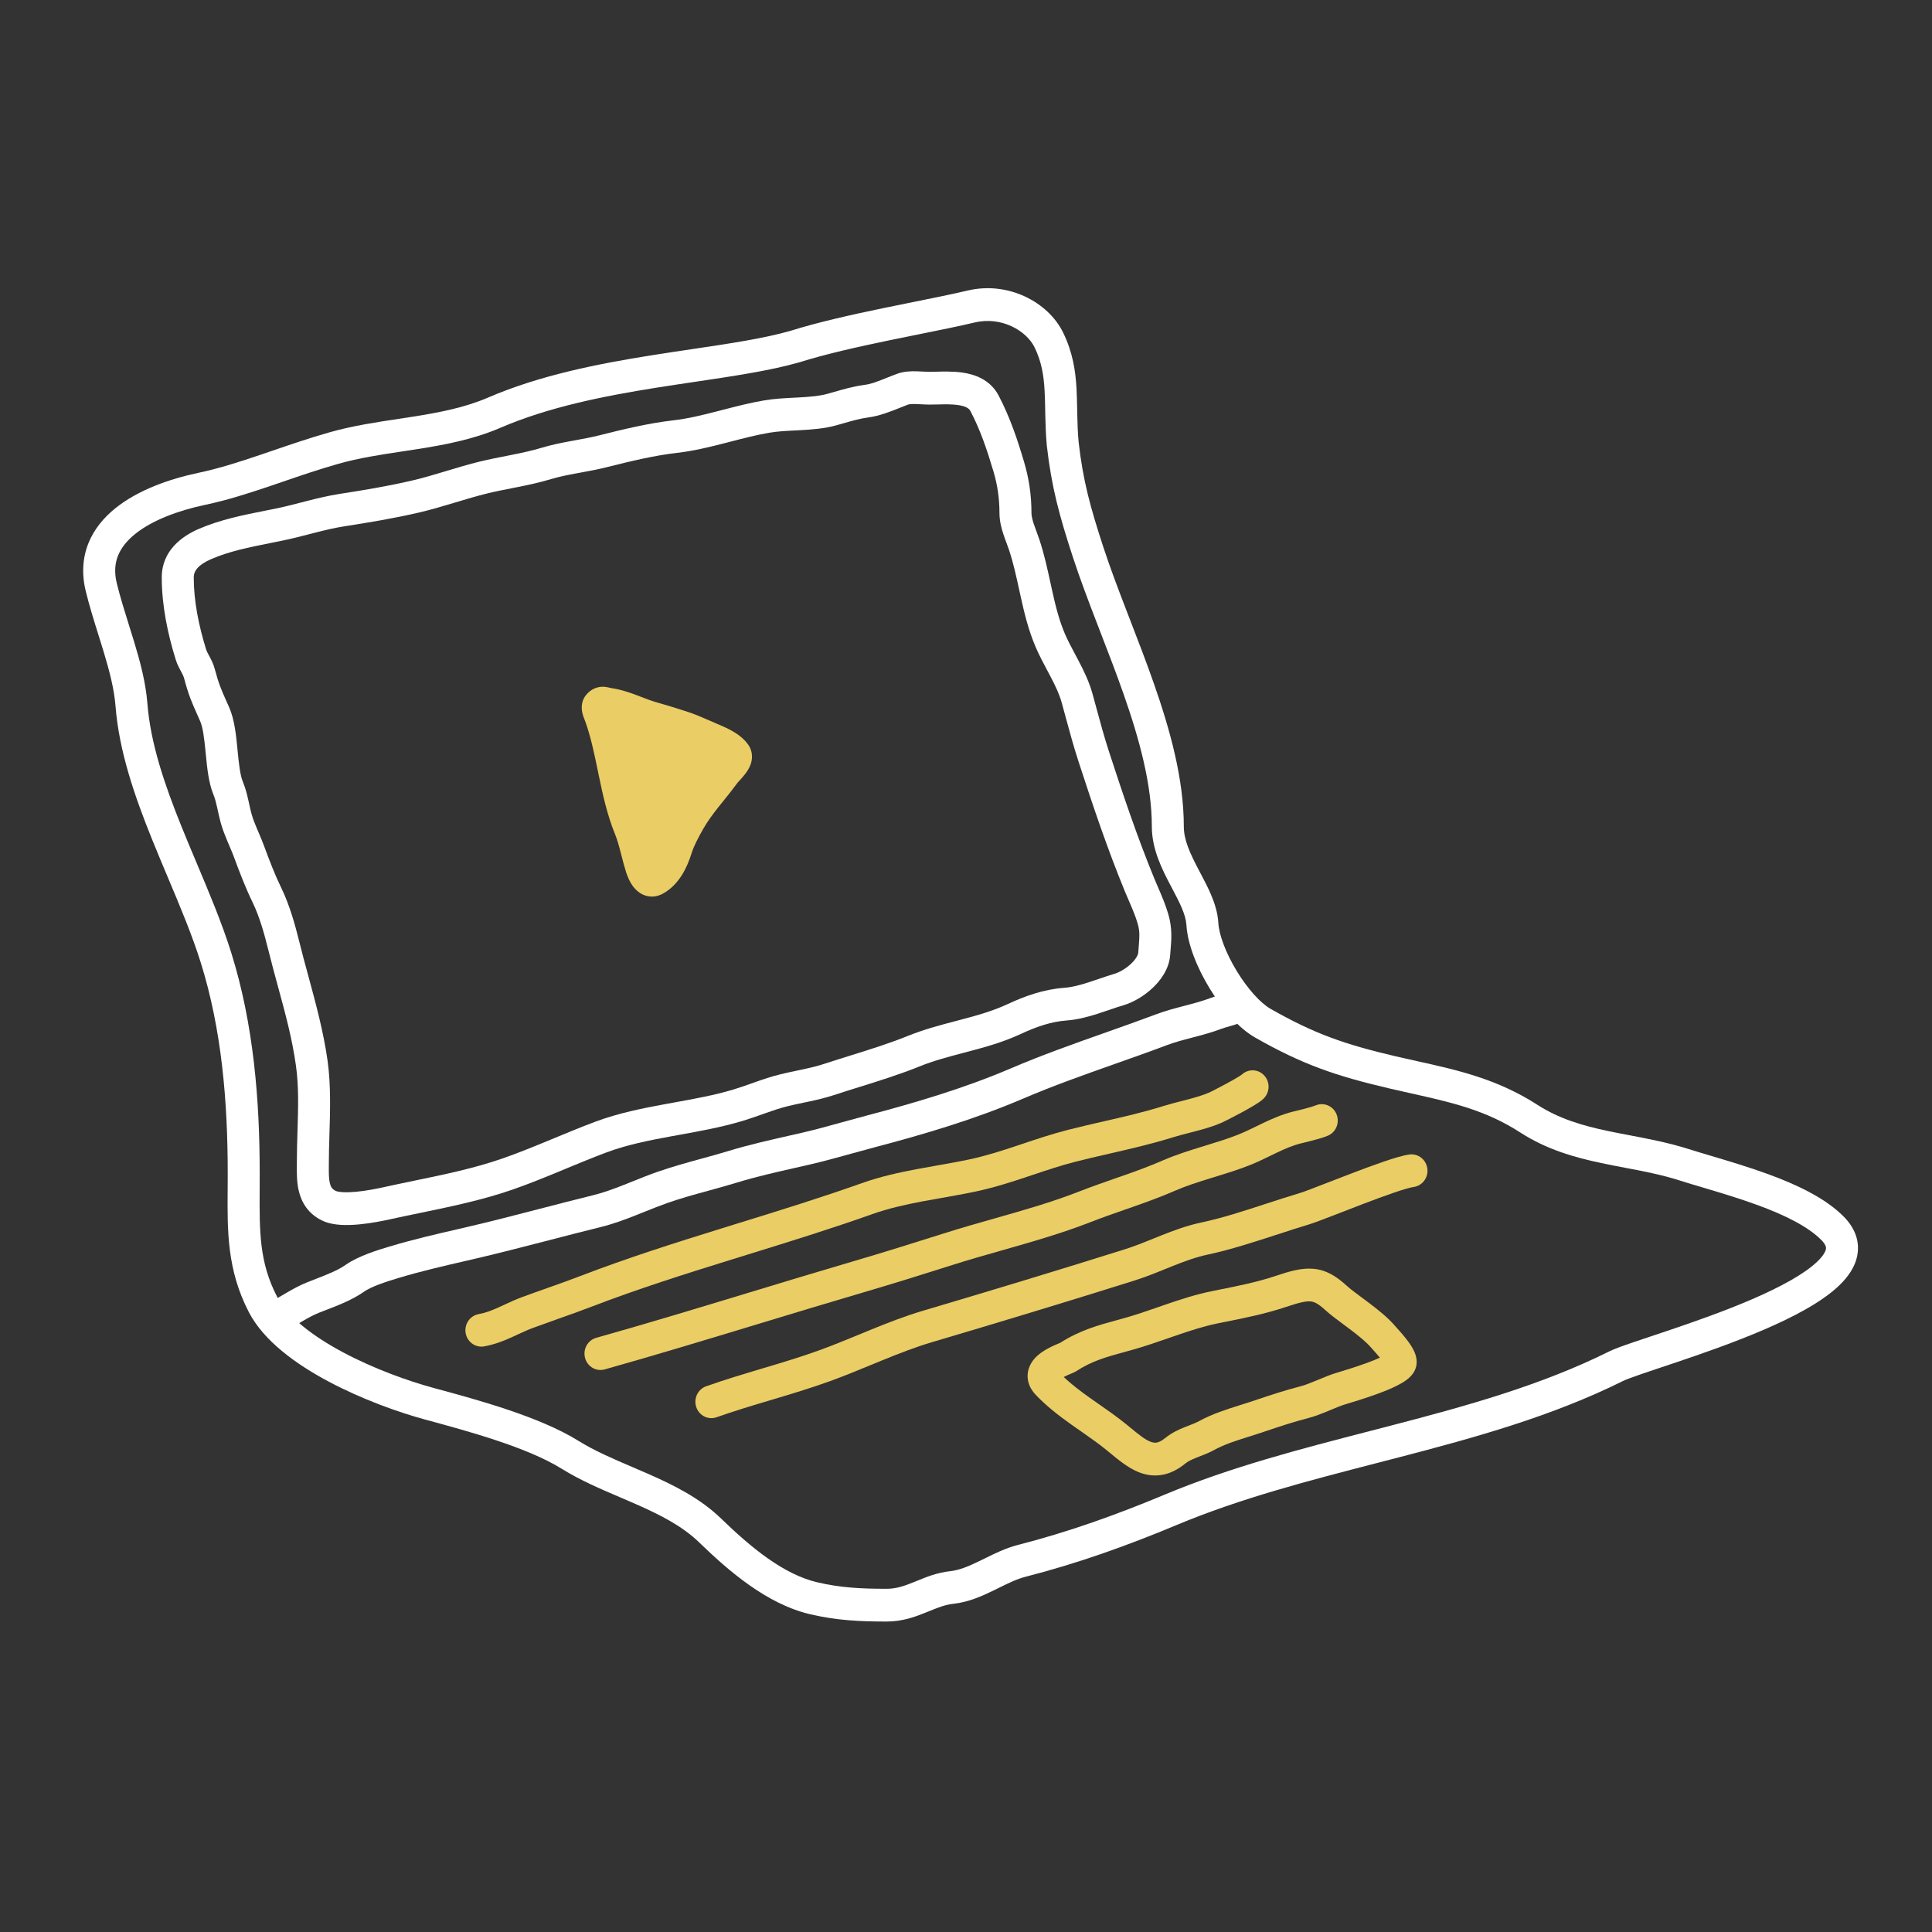 <svg width="85" height="85" viewBox="0 0 85 85" fill="none" xmlns="http://www.w3.org/2000/svg">
  <rect x="0" y="0" width="85" height="85" fill="#333333" stroke="none"/>
  <path d="M26.84 30.262C26.883 30.273 26.891 30.274 26.891 30.274C27.299 30.33 27.674 30.459 27.994 30.579C28.076 30.61 28.153 30.64 28.228 30.668L28.228 30.668L28.228 30.668C28.461 30.758 28.662 30.835 28.874 30.895C29.285 31.01 29.698 31.14 30.092 31.265L30.2 31.299C30.545 31.408 30.918 31.57 31.237 31.71C31.338 31.754 31.433 31.796 31.52 31.833C31.72 31.917 31.977 32.026 32.214 32.16C32.445 32.292 32.725 32.484 32.924 32.771C33.147 33.093 33.094 33.434 33.025 33.63C32.959 33.815 32.851 33.966 32.777 34.061C32.699 34.162 32.612 34.257 32.551 34.324L32.551 34.324L32.547 34.328L32.547 34.328C32.514 34.365 32.488 34.393 32.467 34.417C32.456 34.429 32.449 34.438 32.443 34.445C32.438 34.452 32.437 34.453 32.437 34.453C32.247 34.714 32.037 34.975 31.841 35.219L31.841 35.219C31.764 35.314 31.689 35.407 31.618 35.496C31.355 35.829 31.124 36.141 30.939 36.468C30.716 36.861 30.525 37.22 30.417 37.567C30.245 38.116 29.903 38.911 29.164 39.317C28.931 39.445 28.659 39.487 28.391 39.4C28.148 39.321 27.984 39.161 27.885 39.039C27.694 38.804 27.592 38.515 27.548 38.38C27.465 38.121 27.397 37.856 27.337 37.619L27.337 37.619L27.337 37.619C27.323 37.567 27.31 37.516 27.297 37.466C27.224 37.181 27.153 36.932 27.058 36.698C26.711 35.846 26.518 34.955 26.346 34.125L26.312 33.96C26.15 33.174 26 32.447 25.755 31.756C25.745 31.731 25.736 31.707 25.723 31.674L25.708 31.635C25.69 31.588 25.663 31.517 25.641 31.441C25.613 31.346 25.495 30.932 25.787 30.574C25.883 30.455 26.013 30.345 26.181 30.278C26.349 30.211 26.503 30.208 26.616 30.219C26.71 30.228 26.796 30.251 26.833 30.26L26.833 30.26L26.84 30.262Z" fill="#EACD65"/>
  <path fill-rule="evenodd" clip-rule="evenodd" d="M45.515 15.279C45.163 14.558 44.07 13.906 42.883 14.188C42.208 14.348 41.352 14.521 40.439 14.705C40.011 14.791 39.569 14.88 39.128 14.972C37.726 15.262 36.303 15.582 35.159 15.943L35.15 15.945L35.14 15.948C33.869 16.31 32.256 16.549 30.557 16.802C30.002 16.884 29.437 16.968 28.872 17.058C26.534 17.43 24.121 17.913 22.015 18.821C20.822 19.336 19.561 19.571 18.358 19.76C18.141 19.794 17.927 19.826 17.715 19.858C16.725 20.008 15.786 20.15 14.88 20.408C14.025 20.651 13.225 20.925 12.431 21.197C12.26 21.255 12.089 21.314 11.918 21.372C10.963 21.696 10.004 22.005 9.015 22.214C7.827 22.465 6.693 22.891 5.944 23.494C5.577 23.791 5.327 24.11 5.191 24.449C5.06 24.779 5.019 25.172 5.138 25.66C5.286 26.264 5.472 26.859 5.665 27.475C5.745 27.728 5.825 27.984 5.904 28.246C6.169 29.12 6.414 30.037 6.484 30.945C6.621 32.7 7.235 34.505 7.984 36.361C8.196 36.888 8.421 37.422 8.648 37.96C9.203 39.277 9.765 40.613 10.168 41.897C11.163 45.069 11.426 48.403 11.426 51.633C11.426 51.871 11.425 52.1 11.424 52.322C11.414 54.198 11.406 55.534 12.189 57.048C12.639 57.92 13.733 58.775 15.115 59.509C16.466 60.226 17.964 60.762 19.051 61.057C19.094 61.069 19.139 61.081 19.183 61.093C20.982 61.58 23.739 62.327 25.442 63.387C26.156 63.831 26.95 64.17 27.803 64.536C28.044 64.639 28.29 64.744 28.541 64.855C29.639 65.338 30.795 65.91 31.724 66.809C33.034 68.077 34.462 69.265 35.958 69.615C36.989 69.856 37.895 69.9 39.009 69.9C39.431 69.9 39.781 69.779 40.215 69.603C40.256 69.587 40.298 69.569 40.341 69.552C40.736 69.389 41.228 69.187 41.807 69.125C42.217 69.081 42.627 68.906 43.127 68.662C43.188 68.633 43.251 68.602 43.316 68.57C43.743 68.358 44.247 68.109 44.77 67.975C46.985 67.408 49.111 66.649 51.24 65.758C54.141 64.544 57.233 63.745 60.268 62.961C60.58 62.88 60.891 62.8 61.201 62.719C64.553 61.848 67.815 60.941 70.788 59.462C71.008 59.353 71.371 59.221 71.781 59.081C72.038 58.992 72.337 58.893 72.661 58.785C72.868 58.715 73.085 58.643 73.308 58.568C74.468 58.177 75.839 57.699 77.081 57.163C78.345 56.617 79.388 56.048 79.954 55.504C80.238 55.231 80.32 55.043 80.334 54.945C80.341 54.896 80.35 54.78 80.14 54.565C79.555 53.966 78.528 53.458 77.316 53.015C76.51 52.72 75.698 52.478 74.948 52.255C74.575 52.145 74.218 52.038 73.885 51.932C73.088 51.679 72.312 51.531 71.499 51.377C71.158 51.312 70.81 51.246 70.452 51.17C69.274 50.921 68.053 50.579 66.879 49.821C65.346 48.832 63.853 48.499 62.079 48.103C61.763 48.032 61.438 47.96 61.102 47.881C58.752 47.331 57.297 46.83 55.217 45.646C54.473 45.222 53.751 44.36 53.219 43.485C52.686 42.61 52.247 41.565 52.197 40.69C52.185 40.477 52.115 40.23 51.985 39.926C51.872 39.663 51.731 39.396 51.572 39.092C51.545 39.042 51.518 38.991 51.491 38.939C51.129 38.249 50.676 37.361 50.676 36.365C50.676 34.537 50.145 32.565 49.431 30.53C49.114 29.626 48.766 28.726 48.419 27.827C48.377 27.717 48.334 27.607 48.292 27.498C47.906 26.495 47.525 25.496 47.208 24.528C46.61 22.699 46.263 21.434 46.057 19.616L46.056 19.608L46.055 19.601C46.012 19.128 45.998 18.69 45.989 18.288C45.987 18.199 45.985 18.113 45.984 18.029C45.978 17.725 45.973 17.447 45.957 17.173C45.919 16.491 45.819 15.901 45.515 15.279ZM42.566 12.784C44.357 12.358 46.118 13.291 46.774 14.634C47.194 15.496 47.317 16.3 47.362 17.089C47.379 17.394 47.385 17.708 47.391 18.016C47.392 18.097 47.394 18.177 47.396 18.257C47.404 18.646 47.417 19.04 47.456 19.457C47.646 21.131 47.96 22.289 48.542 24.069C48.846 24.997 49.214 25.964 49.601 26.968C49.643 27.078 49.685 27.187 49.728 27.297C50.074 28.193 50.43 29.116 50.755 30.042C51.482 32.114 52.083 34.279 52.083 36.365C52.083 36.949 52.351 37.533 52.73 38.256C52.755 38.303 52.78 38.351 52.806 38.4C52.964 38.699 53.136 39.025 53.274 39.347C53.436 39.725 53.575 40.15 53.602 40.605C53.632 41.13 53.931 41.932 54.413 42.723C54.895 43.514 55.462 44.136 55.901 44.386C57.838 45.488 59.162 45.948 61.415 46.476C61.724 46.548 62.032 46.616 62.339 46.684C64.114 47.078 65.87 47.467 67.629 48.601C68.59 49.221 69.615 49.522 70.736 49.758C71.037 49.822 71.351 49.882 71.674 49.943C72.518 50.104 73.422 50.276 74.302 50.556C74.589 50.647 74.921 50.746 75.28 50.853C76.051 51.082 76.946 51.349 77.789 51.657C79.02 52.108 80.311 52.702 81.135 53.545C81.574 53.996 81.815 54.547 81.725 55.16C81.643 55.723 81.299 56.188 80.916 56.556C80.151 57.29 78.902 57.941 77.627 58.491C76.329 59.051 74.912 59.545 73.748 59.937C73.516 60.015 73.295 60.089 73.087 60.158C72.769 60.265 72.481 60.361 72.228 60.448C71.797 60.596 71.525 60.698 71.403 60.759C68.285 62.31 64.895 63.246 61.547 64.117C61.238 64.197 60.93 64.276 60.622 64.356C57.571 65.145 54.576 65.919 51.772 67.092C49.599 68.002 47.408 68.785 45.112 69.373C44.739 69.469 44.379 69.646 43.939 69.862C43.872 69.895 43.803 69.929 43.732 69.964C43.231 70.209 42.627 70.486 41.954 70.559C41.58 70.599 41.266 70.727 40.848 70.897C40.81 70.912 40.772 70.928 40.732 70.944C40.274 71.129 39.714 71.341 39.009 71.341C37.858 71.341 36.828 71.297 35.644 71.02C33.736 70.573 32.06 69.118 30.758 67.857C30.022 67.145 29.066 66.655 27.985 66.179C27.768 66.083 27.544 65.988 27.317 65.89C26.449 65.52 25.525 65.125 24.712 64.619C23.185 63.669 20.579 62.963 18.709 62.456L18.691 62.451C17.523 62.134 15.926 61.563 14.467 60.788C13.04 60.03 11.609 59.006 10.945 57.723C9.988 55.87 10.001 54.166 10.016 52.321C10.017 52.094 10.019 51.865 10.019 51.633C10.019 48.473 9.76 45.307 8.829 42.339C8.447 41.124 7.928 39.891 7.385 38.603C7.153 38.05 6.915 37.487 6.683 36.911C5.926 35.033 5.237 33.053 5.082 31.06C5.024 30.321 4.82 29.532 4.56 28.673C4.49 28.442 4.416 28.204 4.34 27.962C4.141 27.328 3.933 26.663 3.773 26.01C3.586 25.247 3.636 24.538 3.889 23.903C4.139 23.277 4.569 22.769 5.074 22.362C6.071 21.558 7.451 21.072 8.731 20.802C9.634 20.612 10.525 20.326 11.476 20.003C11.64 19.948 11.806 19.891 11.974 19.833C12.77 19.561 13.61 19.273 14.503 19.019C15.502 18.735 16.545 18.578 17.538 18.428C17.742 18.397 17.945 18.366 18.145 18.335C19.337 18.148 20.448 17.933 21.469 17.493C23.744 16.511 26.302 16.008 28.656 15.633C29.269 15.536 29.863 15.447 30.436 15.362C32.101 15.115 33.578 14.896 34.755 14.562C35.969 14.18 37.448 13.849 38.849 13.559C39.312 13.463 39.765 13.371 40.199 13.284C41.097 13.103 41.913 12.939 42.566 12.784Z" fill="white"/>
  <path fill-rule="evenodd" clip-rule="evenodd" d="M54.02 43.671C54.14 43.571 54.294 43.512 54.461 43.512C54.494 43.512 54.53 43.512 54.563 43.514L54.565 43.514C54.58 43.515 54.668 43.518 54.763 43.548C54.793 43.557 54.856 43.579 54.928 43.623C54.99 43.662 55.146 43.773 55.224 43.994C55.317 44.255 55.242 44.489 55.159 44.625C55.088 44.74 55.003 44.806 54.969 44.831C54.898 44.882 54.833 44.909 54.816 44.916L54.815 44.916C54.789 44.927 54.766 44.935 54.753 44.939C54.723 44.949 54.665 44.965 54.651 44.968L54.648 44.969C54.64 44.972 54.634 44.973 54.631 44.974C54.455 45.049 54.27 45.102 54.127 45.143L54.092 45.153C53.947 45.194 53.84 45.224 53.743 45.261C53.31 45.426 52.873 45.54 52.477 45.644L52.474 45.644C52.066 45.751 51.7 45.846 51.349 45.978C50.571 46.271 49.803 46.542 49.042 46.811C47.682 47.292 46.347 47.764 45.016 48.333C42.868 49.252 40.648 49.906 38.436 50.488C38.124 50.571 37.803 50.66 37.477 50.75C36.853 50.923 36.21 51.101 35.578 51.246C35.385 51.291 35.193 51.334 35.001 51.377C34.127 51.575 33.275 51.768 32.444 52.022C31.994 52.16 31.571 52.275 31.16 52.388C30.553 52.554 29.971 52.713 29.361 52.927C29.031 53.043 28.711 53.172 28.374 53.307C28.238 53.362 28.099 53.418 27.956 53.474C27.472 53.665 26.956 53.856 26.415 53.989C25.666 54.173 24.905 54.37 24.139 54.569C23.007 54.862 21.864 55.158 20.737 55.418C20.666 55.435 20.595 55.451 20.524 55.467C19.505 55.702 18.502 55.933 17.529 56.227C16.976 56.393 16.338 56.601 16.006 56.835C15.502 57.19 14.834 57.447 14.32 57.644C14.22 57.682 14.125 57.719 14.039 57.753C13.803 57.847 13.568 57.975 13.307 58.127C13.245 58.163 13.181 58.202 13.114 58.241C12.913 58.36 12.692 58.491 12.473 58.606C12.127 58.787 11.703 58.646 11.526 58.291C11.35 57.937 11.487 57.503 11.833 57.322C12.017 57.226 12.191 57.123 12.382 57.009C12.455 56.966 12.531 56.921 12.61 56.875C12.885 56.714 13.193 56.544 13.529 56.41C13.649 56.362 13.768 56.316 13.884 56.271C14.397 56.072 14.861 55.892 15.209 55.647C15.764 55.256 16.644 54.99 17.131 54.844C18.151 54.536 19.196 54.296 20.206 54.063C20.28 54.046 20.354 54.029 20.427 54.012C21.547 53.754 22.648 53.468 23.758 53.18C24.526 52.981 25.299 52.781 26.086 52.587C26.535 52.477 26.98 52.314 27.45 52.129C27.574 52.08 27.701 52.029 27.831 51.977C28.179 51.837 28.543 51.69 28.905 51.563C29.541 51.34 30.227 51.151 30.884 50.97C31.287 50.86 31.679 50.752 32.042 50.641C32.926 50.371 33.839 50.164 34.715 49.966C34.902 49.924 35.087 49.882 35.27 49.84C35.876 49.7 36.462 49.538 37.065 49.37C37.398 49.278 37.737 49.184 38.086 49.092C40.277 48.515 42.42 47.881 44.474 47.003C45.84 46.418 47.256 45.917 48.648 45.425C49.398 45.16 50.141 44.897 50.865 44.625C51.285 44.467 51.711 44.356 52.099 44.255L52.127 44.247C52.534 44.141 52.901 44.044 53.253 43.91C53.41 43.85 53.577 43.803 53.709 43.766C53.724 43.761 53.738 43.758 53.751 43.754C53.862 43.722 53.948 43.697 54.02 43.671Z" fill="white"/>
  <path fill-rule="evenodd" clip-rule="evenodd" d="M55.606 47.301C55.881 47.582 55.881 48.039 55.606 48.32C55.53 48.399 55.438 48.463 55.381 48.502C55.312 48.548 55.233 48.598 55.152 48.647C54.989 48.744 54.793 48.854 54.604 48.956C54.239 49.154 53.843 49.355 53.727 49.404C53.349 49.564 52.964 49.674 52.608 49.767C52.507 49.794 52.411 49.819 52.317 49.842C52.064 49.907 51.83 49.967 51.596 50.04C50.676 50.327 49.727 50.545 48.804 50.757C48.294 50.874 47.791 50.989 47.307 51.114C46.675 51.275 46.068 51.479 45.434 51.691C45.355 51.717 45.275 51.744 45.195 51.771C44.484 52.008 43.739 52.249 42.948 52.417C42.453 52.523 41.936 52.614 41.432 52.703C41.144 52.754 40.86 52.804 40.587 52.855C39.815 53.001 39.078 53.167 38.38 53.415C36.565 54.06 34.722 54.63 32.897 55.195C32.653 55.27 32.41 55.345 32.167 55.421C30.097 56.062 28.053 56.711 26.057 57.477C25.549 57.673 25.016 57.861 24.495 58.046C24.139 58.172 23.789 58.297 23.455 58.42C23.225 58.505 23.026 58.597 22.802 58.701C22.707 58.746 22.607 58.792 22.498 58.841C22.155 58.995 21.765 59.151 21.302 59.235C20.92 59.304 20.555 59.043 20.487 58.651C20.42 58.259 20.675 57.885 21.058 57.816C21.357 57.761 21.628 57.658 21.933 57.521C22.008 57.487 22.087 57.45 22.172 57.411C22.413 57.299 22.691 57.169 22.978 57.064C23.352 56.926 23.713 56.798 24.07 56.672C24.57 56.495 25.06 56.321 25.563 56.128C27.605 55.343 29.689 54.683 31.759 54.041C32.003 53.965 32.247 53.89 32.491 53.814C34.319 53.249 36.132 52.688 37.919 52.053C38.717 51.769 39.536 51.588 40.332 51.438C40.641 51.38 40.94 51.327 41.233 51.275C41.717 51.19 42.186 51.107 42.662 51.006C43.37 50.855 44.05 50.637 44.76 50.4C44.838 50.374 44.917 50.347 44.997 50.321C45.625 50.11 46.282 49.89 46.966 49.715C47.524 49.572 48.058 49.45 48.58 49.33C49.461 49.129 50.308 48.935 51.186 48.661C51.458 48.576 51.742 48.504 52.006 48.436C52.093 48.414 52.177 48.392 52.258 48.371C52.601 48.281 52.907 48.191 53.189 48.072L53.189 48.072C53.191 48.071 53.214 48.061 53.263 48.036C53.311 48.013 53.372 47.982 53.444 47.946C53.588 47.872 53.767 47.779 53.947 47.681C54.128 47.584 54.303 47.485 54.441 47.402C54.511 47.361 54.565 47.327 54.603 47.3C54.618 47.29 54.628 47.283 54.633 47.279C54.909 47.02 55.339 47.027 55.606 47.301Z" fill="#EACD65"/>
  <path fill-rule="evenodd" clip-rule="evenodd" d="M58.802 49.022C58.951 49.39 58.781 49.812 58.423 49.965C58.236 50.044 57.963 50.12 57.753 50.175C57.591 50.218 57.426 50.258 57.32 50.284C57.282 50.293 57.252 50.3 57.232 50.305C56.873 50.395 56.54 50.538 56.17 50.714C56.09 50.752 56.007 50.793 55.92 50.835C55.626 50.979 55.298 51.139 54.955 51.274C54.462 51.468 53.93 51.631 53.427 51.786C53.373 51.802 53.319 51.819 53.266 51.835C52.703 52.009 52.178 52.176 51.709 52.381C51.057 52.665 50.431 52.891 49.819 53.105C49.709 53.144 49.599 53.182 49.49 53.22C48.989 53.395 48.497 53.566 47.985 53.766C46.712 54.263 45.358 54.648 44.045 55.021C43.323 55.227 42.613 55.428 41.935 55.644C40.599 56.068 39.259 56.487 37.908 56.883C36.404 57.324 34.894 57.783 33.38 58.242C31.127 58.926 28.866 59.613 26.605 60.248C26.23 60.353 25.843 60.128 25.74 59.744C25.637 59.36 25.858 58.963 26.232 58.858C28.487 58.224 30.716 57.547 32.954 56.868C34.469 56.408 35.988 55.947 37.521 55.497C38.857 55.106 40.185 54.69 41.519 54.267C42.285 54.023 43.034 53.811 43.771 53.602C45.034 53.244 46.262 52.896 47.484 52.419C48.022 52.209 48.543 52.027 49.045 51.852C49.153 51.815 49.259 51.778 49.364 51.741C49.969 51.529 50.555 51.317 51.158 51.054C51.708 50.815 52.302 50.627 52.861 50.455C52.913 50.439 52.966 50.422 53.018 50.407C53.531 50.249 54.01 50.102 54.449 49.929C54.737 49.815 54.998 49.688 55.282 49.55C55.377 49.504 55.474 49.456 55.576 49.407C55.968 49.22 56.403 49.028 56.899 48.904C56.931 48.897 56.97 48.887 57.014 48.876C57.12 48.851 57.256 48.818 57.404 48.779C57.625 48.721 57.802 48.668 57.882 48.634C58.241 48.481 58.653 48.655 58.802 49.022Z" fill="#EACD65"/>
  <path fill-rule="evenodd" clip-rule="evenodd" d="M62.798 51.416C62.848 51.81 62.576 52.172 62.191 52.223C62.061 52.24 61.766 52.322 61.327 52.472C60.908 52.615 60.415 52.799 59.919 52.988C59.636 53.097 59.346 53.209 59.07 53.317C58.413 53.572 57.829 53.799 57.576 53.874C57.162 53.998 56.709 54.145 56.237 54.299C55.23 54.627 54.137 54.983 53.164 55.19C52.618 55.306 52.12 55.49 51.589 55.702C51.492 55.741 51.394 55.78 51.294 55.821C50.855 55.999 50.38 56.192 49.871 56.351C46.927 57.276 43.984 58.168 41.026 59.043C40.281 59.263 39.553 59.547 38.807 59.852C38.65 59.916 38.491 59.982 38.331 60.047C37.742 60.29 37.136 60.54 36.522 60.763C35.678 61.069 34.824 61.325 33.99 61.574L33.916 61.596C33.102 61.839 32.307 62.076 31.528 62.353C31.161 62.483 30.76 62.284 30.633 61.908C30.506 61.532 30.7 61.121 31.067 60.991C31.881 60.702 32.705 60.456 33.51 60.216C33.539 60.207 33.568 60.199 33.596 60.19C34.435 59.94 35.252 59.695 36.052 59.404C36.636 59.193 37.205 58.958 37.79 58.717C37.954 58.649 38.119 58.581 38.286 58.513C39.04 58.205 39.82 57.899 40.636 57.658C43.588 56.784 46.523 55.895 49.459 54.973C49.909 54.832 50.321 54.665 50.756 54.489C50.861 54.446 50.968 54.403 51.077 54.359C51.625 54.14 52.213 53.92 52.878 53.779C53.782 53.586 54.744 53.272 55.71 52.957C56.202 52.797 56.696 52.636 57.182 52.49C57.38 52.431 57.861 52.245 58.469 52.008C58.764 51.894 59.09 51.767 59.427 51.638C59.927 51.447 60.439 51.256 60.882 51.105C61.303 50.961 61.725 50.831 62.011 50.793C62.396 50.742 62.749 51.021 62.798 51.416Z" fill="#EACD65"/>
  <path fill-rule="evenodd" clip-rule="evenodd" d="M57.664 57.258C57.47 57.239 57.193 57.293 56.58 57.499C55.673 57.803 54.769 57.984 53.901 58.158C53.795 58.179 53.689 58.2 53.584 58.221C52.979 58.344 52.381 58.537 51.753 58.753C51.642 58.791 51.53 58.83 51.417 58.869C50.9 59.049 50.357 59.238 49.806 59.391C49.708 59.418 49.612 59.444 49.519 59.47C48.688 59.697 48.046 59.873 47.359 60.321L47.336 60.336L47.312 60.349C47.255 60.38 47.182 60.411 47.141 60.428C47.138 60.429 47.135 60.43 47.133 60.431C47.127 60.434 47.12 60.437 47.114 60.439C47.065 60.46 47.014 60.482 46.958 60.506C46.903 60.531 46.849 60.557 46.799 60.583C47.144 60.908 47.528 61.2 47.944 61.495C48.069 61.584 48.2 61.675 48.333 61.768C48.723 62.04 49.137 62.329 49.521 62.639C49.607 62.709 49.687 62.774 49.762 62.836C50.117 63.127 50.356 63.323 50.601 63.423C50.721 63.472 50.807 63.48 50.883 63.468C50.962 63.456 51.088 63.412 51.269 63.264C51.556 63.028 51.874 62.89 52.124 62.789C52.197 62.76 52.263 62.734 52.324 62.711C52.495 62.644 52.623 62.594 52.748 62.526C53.347 62.199 53.991 61.998 54.557 61.82C54.708 61.773 54.853 61.728 54.99 61.682C55.087 61.65 55.184 61.617 55.282 61.585C55.897 61.379 56.537 61.165 57.19 60.999C57.409 60.943 57.647 60.849 57.925 60.733C57.953 60.721 57.982 60.709 58.012 60.697C58.252 60.596 58.528 60.481 58.792 60.401C58.814 60.394 58.843 60.386 58.876 60.376C59.117 60.303 59.621 60.152 60.113 59.972C60.332 59.892 60.538 59.811 60.709 59.732C60.646 59.655 60.58 59.579 60.519 59.51C60.493 59.481 60.463 59.448 60.434 59.415C60.388 59.364 60.343 59.315 60.322 59.289C60.122 59.052 59.783 58.776 59.385 58.475C59.301 58.412 59.213 58.346 59.123 58.28C58.83 58.062 58.523 57.835 58.319 57.648C57.973 57.33 57.804 57.271 57.664 57.258ZM60.944 60.066C60.944 60.066 60.944 60.065 60.943 60.063C60.944 60.065 60.944 60.066 60.944 60.066ZM61.06 59.54C61.064 59.536 61.066 59.535 61.066 59.535C61.066 59.535 61.064 59.536 61.06 59.54ZM57.794 55.822C58.37 55.877 58.815 56.168 59.258 56.574C59.403 56.707 59.618 56.867 59.889 57.068C59.992 57.144 60.102 57.226 60.219 57.315C60.609 57.608 61.07 57.971 61.387 58.347C61.386 58.347 61.388 58.348 61.391 58.352L61.403 58.365L61.442 58.409L61.45 58.418C61.481 58.452 61.519 58.494 61.56 58.541C61.651 58.643 61.765 58.775 61.873 58.914C61.977 59.047 62.098 59.214 62.185 59.385C62.228 59.469 62.28 59.586 62.307 59.721C62.333 59.849 62.357 60.087 62.225 60.33C62.118 60.528 61.954 60.659 61.851 60.733C61.733 60.818 61.598 60.894 61.467 60.96C61.203 61.094 60.886 61.22 60.585 61.33C60.051 61.526 59.504 61.689 59.268 61.76C59.237 61.769 59.211 61.777 59.192 61.783C58.999 61.841 58.792 61.928 58.539 62.033C58.511 62.045 58.483 62.057 58.454 62.069C58.181 62.182 57.858 62.314 57.529 62.398C56.929 62.551 56.343 62.746 55.724 62.953C55.625 62.986 55.525 63.02 55.424 63.053C55.239 63.115 55.062 63.17 54.893 63.224C54.349 63.395 53.877 63.543 53.409 63.798C53.197 63.914 52.956 64.007 52.768 64.08C52.721 64.099 52.676 64.116 52.637 64.132C52.41 64.222 52.261 64.297 52.148 64.389C51.82 64.658 51.471 64.834 51.098 64.893C50.722 64.952 50.379 64.885 50.079 64.762C49.619 64.573 49.18 64.209 48.83 63.919C48.766 63.867 48.706 63.817 48.649 63.771C48.308 63.495 47.954 63.248 47.576 62.984C47.435 62.886 47.291 62.785 47.142 62.68C46.613 62.304 46.058 61.883 45.56 61.358C45.429 61.219 45.311 61.045 45.251 60.831C45.188 60.608 45.201 60.388 45.268 60.191C45.388 59.836 45.663 59.612 45.836 59.491C46.03 59.356 46.242 59.254 46.395 59.185C46.465 59.154 46.53 59.127 46.579 59.106C46.585 59.104 46.591 59.101 46.597 59.099C46.62 59.089 46.635 59.082 46.645 59.078C47.51 58.524 48.348 58.296 49.15 58.078C49.246 58.052 49.343 58.026 49.438 57.999C49.942 57.859 50.434 57.689 50.95 57.51C51.067 57.469 51.185 57.428 51.305 57.386C51.941 57.168 52.611 56.949 53.312 56.807C53.418 56.786 53.524 56.764 53.629 56.743C54.507 56.567 55.323 56.404 56.142 56.129C56.728 55.932 57.27 55.773 57.794 55.822Z" fill="#EACD65"/>
  <path fill-rule="evenodd" clip-rule="evenodd" d="M40.644 16.35C40.748 16.355 40.826 16.359 40.891 16.359C40.964 16.359 41.052 16.357 41.152 16.354C41.481 16.346 41.934 16.334 42.332 16.39C42.871 16.466 43.566 16.692 43.94 17.411C44.447 18.385 44.763 19.34 45.058 20.333C45.276 21.066 45.38 21.81 45.38 22.566C45.38 22.683 45.411 22.837 45.481 23.05C45.516 23.154 45.555 23.26 45.599 23.378L45.604 23.392C45.644 23.501 45.69 23.623 45.73 23.744C45.941 24.382 46.083 25.034 46.215 25.639C46.236 25.739 46.258 25.837 46.279 25.933C46.434 26.636 46.592 27.277 46.849 27.88C46.977 28.179 47.129 28.463 47.297 28.778C47.35 28.878 47.405 28.981 47.461 29.088C47.684 29.514 47.92 29.995 48.066 30.526C48.123 30.733 48.178 30.936 48.233 31.137C48.409 31.788 48.579 32.416 48.783 33.043C49.402 34.944 50.041 36.847 50.794 38.673C50.839 38.783 50.889 38.9 50.942 39.021C51.102 39.391 51.283 39.808 51.408 40.247C51.58 40.852 51.538 41.351 51.501 41.782C51.494 41.86 51.488 41.936 51.483 42.01C51.441 42.633 51.059 43.141 50.7 43.476C50.328 43.823 49.858 44.1 49.424 44.228C49.205 44.292 49.013 44.358 48.805 44.43C48.645 44.485 48.475 44.544 48.276 44.607C47.864 44.738 47.404 44.862 46.917 44.898C46.247 44.947 45.591 45.173 44.913 45.489C44.142 45.849 43.343 46.069 42.598 46.266C42.534 46.283 42.471 46.3 42.408 46.316C41.719 46.497 41.08 46.666 40.466 46.914C39.589 47.268 38.673 47.554 37.791 47.829C37.415 47.946 37.045 48.062 36.687 48.18C36.326 48.298 35.968 48.382 35.631 48.455C35.531 48.476 35.435 48.496 35.341 48.516C35.105 48.565 34.883 48.612 34.655 48.668C34.339 48.746 34.026 48.851 33.692 48.969C33.639 48.988 33.586 49.007 33.532 49.026C33.25 49.126 32.948 49.233 32.641 49.324C31.736 49.594 30.797 49.764 29.904 49.925C29.784 49.947 29.665 49.968 29.547 49.99C28.53 50.176 27.573 50.369 26.678 50.703C26.088 50.924 25.504 51.166 24.906 51.413C24.819 51.45 24.731 51.486 24.643 51.523C23.958 51.806 23.254 52.093 22.533 52.343C21.211 52.801 19.793 53.094 18.443 53.373C18.002 53.464 17.569 53.553 17.148 53.647C16.841 53.715 16.325 53.819 15.8 53.868C15.537 53.893 15.257 53.905 14.992 53.889C14.736 53.873 14.44 53.828 14.177 53.701C13.558 53.405 13.265 52.903 13.145 52.395C13.053 52.009 13.057 51.584 13.06 51.285C13.06 51.238 13.06 51.194 13.06 51.154C13.06 50.673 13.075 50.207 13.089 49.752C13.12 48.751 13.15 47.804 13.019 46.873C12.853 45.688 12.551 44.581 12.234 43.42C12.089 42.887 11.941 42.343 11.8 41.774C11.626 41.066 11.407 40.304 11.121 39.717C10.796 39.048 10.54 38.375 10.296 37.713C10.234 37.547 10.166 37.386 10.089 37.207C10.065 37.15 10.04 37.092 10.014 37.031C9.912 36.788 9.801 36.515 9.718 36.223C9.665 36.033 9.621 35.832 9.583 35.66C9.572 35.606 9.561 35.555 9.55 35.508C9.501 35.292 9.455 35.117 9.391 34.961C9.176 34.442 9.11 33.754 9.057 33.207C9.054 33.177 9.051 33.147 9.048 33.118C8.985 32.472 8.929 32.004 8.801 31.717C8.761 31.626 8.724 31.542 8.689 31.463C8.43 30.884 8.3 30.593 8.09 29.808C8.075 29.754 8.047 29.692 7.974 29.557C7.969 29.549 7.964 29.54 7.959 29.53C7.896 29.414 7.797 29.232 7.732 29.023C7.379 27.889 7.117 26.646 7.117 25.404C7.117 24.224 8.009 23.588 8.748 23.269C9.696 22.859 10.734 22.653 11.662 22.469C11.84 22.434 12.014 22.399 12.182 22.365C12.54 22.29 12.89 22.2 13.26 22.104C13.342 22.083 13.425 22.062 13.509 22.04C13.963 21.924 14.442 21.808 14.94 21.73C16.017 21.564 17.083 21.385 18.12 21.144C18.599 21.033 19.078 20.89 19.579 20.74C19.602 20.733 19.626 20.725 19.65 20.718C20.122 20.576 20.615 20.427 21.116 20.305C21.505 20.211 21.896 20.134 22.268 20.061C22.356 20.043 22.443 20.026 22.529 20.009C22.986 19.918 23.417 19.825 23.837 19.698C24.282 19.564 24.73 19.477 25.148 19.4C25.205 19.389 25.261 19.379 25.316 19.369C25.68 19.302 26.017 19.241 26.35 19.157C27.391 18.895 28.509 18.621 29.631 18.492C30.259 18.42 30.889 18.267 31.559 18.094C31.636 18.075 31.712 18.055 31.79 18.035C32.38 17.881 33.004 17.719 33.634 17.614C34.063 17.541 34.521 17.518 34.932 17.497C35.007 17.494 35.08 17.49 35.151 17.486C35.641 17.459 36.06 17.423 36.427 17.321C36.51 17.298 36.596 17.273 36.686 17.247C37.08 17.133 37.54 17 38.002 16.939C38.333 16.896 38.609 16.785 38.965 16.642C39.117 16.581 39.284 16.514 39.476 16.443C39.77 16.336 40.089 16.33 40.31 16.335C40.419 16.337 40.527 16.343 40.619 16.348L40.644 16.35ZM40.281 17.776C40.083 17.772 39.985 17.788 39.949 17.801C39.85 17.837 39.739 17.882 39.618 17.931C39.213 18.094 38.7 18.301 38.182 18.369C37.832 18.415 37.497 18.512 37.112 18.622C37.011 18.651 36.906 18.681 36.796 18.712C36.27 18.858 35.717 18.898 35.227 18.925C35.144 18.93 35.063 18.934 34.983 18.938C34.57 18.959 34.206 18.978 33.861 19.036C33.295 19.131 32.733 19.277 32.136 19.432C32.059 19.452 31.981 19.472 31.903 19.492C31.232 19.665 30.52 19.84 29.788 19.924C28.769 20.041 27.733 20.294 26.685 20.557C26.305 20.653 25.919 20.723 25.559 20.789C25.504 20.799 25.45 20.809 25.396 20.819C24.981 20.895 24.599 20.971 24.235 21.081C23.747 21.228 23.262 21.331 22.798 21.424C22.704 21.442 22.612 21.461 22.52 21.479C22.151 21.552 21.798 21.621 21.442 21.708C20.978 21.821 20.517 21.96 20.035 22.105L19.975 22.123C19.479 22.272 18.96 22.427 18.431 22.55C17.342 22.803 16.234 22.988 15.15 23.156C14.723 23.222 14.298 23.324 13.85 23.439C13.772 23.459 13.694 23.479 13.615 23.499C13.244 23.595 12.854 23.696 12.461 23.777C12.268 23.817 12.079 23.855 11.891 23.893C10.963 24.078 10.095 24.251 9.295 24.597C8.707 24.851 8.524 25.127 8.524 25.403C8.524 26.447 8.746 27.535 9.072 28.584C9.092 28.649 9.126 28.713 9.205 28.86L9.208 28.866C9.276 28.992 9.383 29.189 9.447 29.427C9.627 30.098 9.718 30.303 9.966 30.86C10.002 30.939 10.04 31.026 10.083 31.122C10.32 31.657 10.39 32.372 10.444 32.93C10.445 32.945 10.447 32.96 10.448 32.974C10.512 33.624 10.563 34.1 10.687 34.401C10.8 34.675 10.868 34.948 10.921 35.184C10.937 35.255 10.951 35.32 10.965 35.383C11 35.543 11.03 35.679 11.07 35.821C11.126 36.021 11.207 36.226 11.305 36.458C11.325 36.506 11.347 36.556 11.369 36.607C11.448 36.792 11.536 36.999 11.612 37.204C11.855 37.862 12.089 38.476 12.38 39.074C12.738 39.809 12.987 40.699 13.165 41.422C13.286 41.914 13.423 42.416 13.562 42.928C13.89 44.133 14.232 45.387 14.412 46.667C14.561 47.729 14.526 48.885 14.493 49.943C14.48 50.366 14.468 50.774 14.468 51.154C14.468 51.214 14.467 51.27 14.467 51.323C14.466 51.635 14.465 51.856 14.512 52.054C14.553 52.226 14.615 52.32 14.773 52.396C14.803 52.41 14.896 52.439 15.077 52.45C15.247 52.461 15.45 52.453 15.671 52.433C16.113 52.391 16.565 52.301 16.851 52.238C17.316 52.135 17.778 52.039 18.235 51.944C19.562 51.67 20.853 51.403 22.082 50.977C22.761 50.742 23.432 50.469 24.116 50.186C24.203 50.15 24.29 50.114 24.377 50.078C24.973 49.831 25.581 49.579 26.196 49.349C27.218 48.968 28.283 48.757 29.3 48.571C29.421 48.549 29.541 48.527 29.661 48.505C30.563 48.342 31.421 48.187 32.248 47.94C32.518 47.86 32.781 47.767 33.062 47.667C33.119 47.647 33.176 47.627 33.234 47.606C33.574 47.486 33.939 47.362 34.325 47.267C34.579 47.204 34.838 47.15 35.082 47.099C35.171 47.08 35.258 47.062 35.342 47.044C35.667 46.974 35.967 46.903 36.256 46.807C36.66 46.675 37.055 46.551 37.444 46.43C38.3 46.163 39.126 45.906 39.949 45.573C40.649 45.29 41.373 45.1 42.048 44.922C42.115 44.905 42.181 44.888 42.247 44.87C42.994 44.673 43.683 44.479 44.331 44.177C45.078 43.829 45.909 43.526 46.817 43.46C47.143 43.436 47.482 43.35 47.858 43.23C47.988 43.189 48.14 43.137 48.299 43.083C48.545 42.999 48.809 42.909 49.036 42.842C49.238 42.783 49.52 42.626 49.752 42.41C49.998 42.181 50.073 41.995 50.079 41.91C50.087 41.797 50.094 41.697 50.102 41.607C50.134 41.195 50.151 40.981 50.057 40.651C49.961 40.312 49.835 40.023 49.688 39.681C49.628 39.543 49.564 39.396 49.497 39.234C48.722 37.352 48.068 35.403 47.449 33.499C47.232 32.833 47.049 32.157 46.871 31.5C46.818 31.304 46.765 31.11 46.712 30.918C46.609 30.546 46.436 30.18 46.221 29.77C46.177 29.685 46.13 29.597 46.081 29.506C45.907 29.18 45.715 28.82 45.56 28.457C45.245 27.719 45.063 26.961 44.907 26.251C44.883 26.147 44.861 26.044 44.839 25.942C44.706 25.333 44.582 24.766 44.397 24.207C44.366 24.112 44.329 24.012 44.285 23.894L44.284 23.891C44.241 23.777 44.192 23.646 44.148 23.512C44.061 23.249 43.972 22.919 43.972 22.566C43.972 21.947 43.888 21.345 43.712 20.754C43.423 19.784 43.139 18.937 42.698 18.089C42.642 17.98 42.513 17.871 42.141 17.819C41.865 17.78 41.592 17.787 41.291 17.794C41.164 17.797 41.031 17.8 40.891 17.8C40.783 17.8 40.669 17.794 40.57 17.789L40.549 17.788C40.452 17.783 40.366 17.778 40.281 17.776Z" fill="white"/>
</svg>
